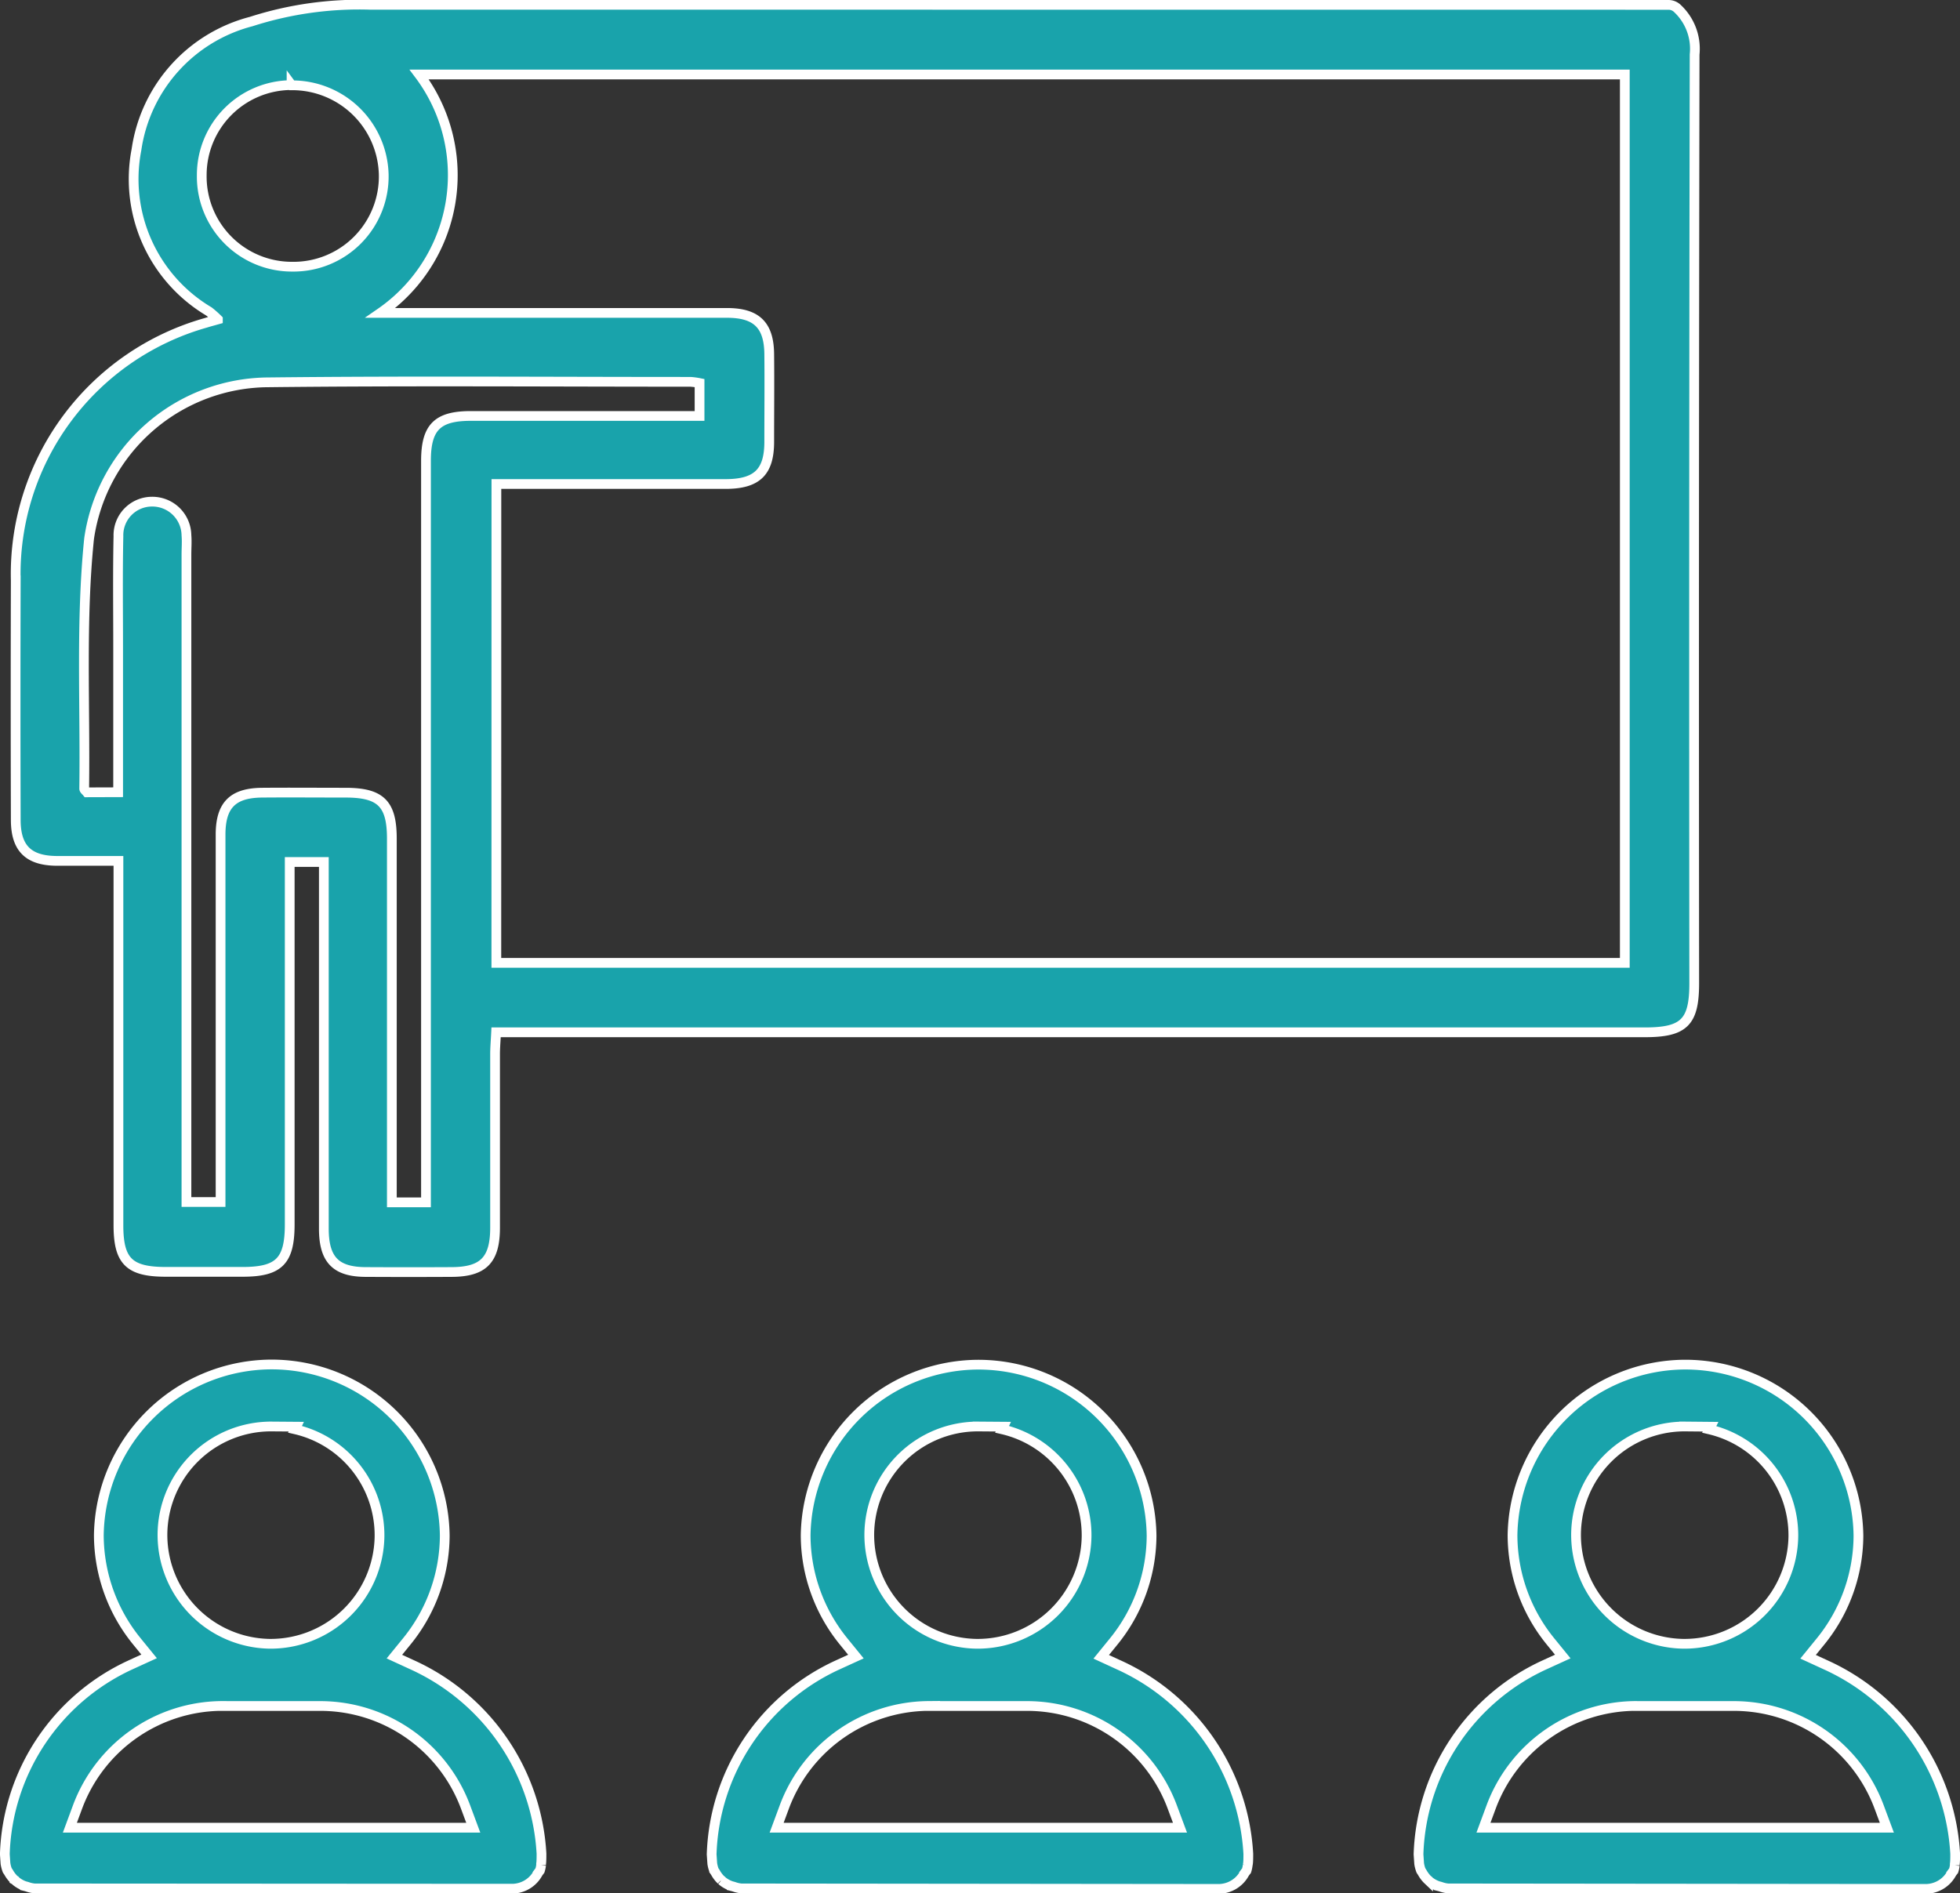 <svg xmlns="http://www.w3.org/2000/svg" width="40.2" height="38.838" viewBox="0 0 40.2 38.838">
  <rect x="0" y="0" width="40.2" height="38.838" fill="#333333" stroke="none"/>
  <g id="icone_presenciais" data-name="icone presenciais" transform="translate(0.1 0.1)">
    <path id="Caminho_28" data-name="Caminho 28" d="M-80.125-532.989a.262.262,0,0,1,.168.062,1.133,1.133,0,0,1,.366.956q-.017,9.526-.008,19.051c0,.8-.206,1.008-1.013,1.008h-23.561c-.008.168-.021.309-.021.45,0,1.185,0,2.37,0,3.556,0,.664-.24.908-.889.911q-.878.005-1.756,0c-.623,0-.866-.252-.867-.888q0-3.512,0-7.023v-.5h-.7v.454q0,3.49,0,6.98c0,.752-.219.972-.958.974q-.79,0-1.581,0c-.753,0-.974-.217-.974-.958q0-3.468,0-6.936v-.537c-.443,0-.861,0-1.279,0-.571-.008-.826-.262-.827-.839q-.007-2.458,0-4.916a5.355,5.355,0,0,1,3.9-5.283c.066-.021.133-.038.246-.07a2.125,2.125,0,0,0-.184-.163,3.159,3.159,0,0,1-1.486-3.318,3.186,3.186,0,0,1,2.353-2.629,7.222,7.222,0,0,1,2.431-.344Zm-31.8,16.152c0-1.015,0-1.992,0-2.969,0-.761-.01-1.522.006-2.283a.689.689,0,0,1,.687-.709.7.7,0,0,1,.708.69c.011.131,0,.263,0,.395q0,6.388,0,12.776v.506h.7v-.512q0-3.512,0-7.024c0-.606.25-.855.85-.861.571-.005,1.142,0,1.713,0,.721,0,.949.225.95.938q0,3.49,0,6.981v.485h.7v-.545q0-7.332,0-14.664c0-.69.232-.923.92-.923q2.108,0,4.216,0H-100v-.675a1.423,1.423,0,0,0-.183-.025c-2.884,0-5.768-.022-8.651.01a3.736,3.736,0,0,0-3.687,3.209c-.173,1.694-.076,3.417-.1,5.127,0,.022.033.045.057.075Zm7.757,3.5h23.145l0-18.224h-24.728a3.434,3.434,0,0,1-.794,4.891h.519q3.294,0,6.588,0c.607,0,.861.25.867.844s0,1.2,0,1.8c0,.622-.253.864-.89.866-1.069,0-2.137,0-3.206,0h-1.5Zm-4.2-18.006a1.846,1.846,0,0,0-1.842,1.852,1.85,1.85,0,0,0,1.857,1.873,1.852,1.852,0,0,0,1.875-1.9A1.877,1.877,0,0,0-108.365-531.339Z" transform="translate(114.248 532.989)" fill="#19a3ab" stroke="#fff" stroke-width="0.2"/>
    <path id="Caminho_29" data-name="Caminho 29" d="M-115.826-205.394a.6.6,0,0,1-.147-.033l-.023-.007-.028-.007a.6.6,0,0,1-.181-.1l-.017-.019-.016-.009a.638.638,0,0,1-.116-.149c-.01-.017-.02-.031-.03-.045a.679.679,0,0,1-.038-.145l-.013-.189a4.429,4.429,0,0,1,2.587-3.887l.372-.17-.258-.317a3.462,3.462,0,0,1-.773-2.171,3.553,3.553,0,0,1,3.542-3.5v0h.011a3.554,3.554,0,0,1,3.542,3.508,3.457,3.457,0,0,1-.775,2.168l-.258.317.372.171a4.534,4.534,0,0,1,2.645,3.869v.016c0,.039,0,.156-.008.193l0,.029a.586.586,0,0,1-.024.11l-.02.026-.03.04,0,.007a.608.608,0,0,1-.509.3Zm3.834-3.743a3.18,3.18,0,0,0-2.951,2.071l-.158.427h8.274l-.159-.427a3.18,3.18,0,0,0-2.962-2.07h-2.044Zm1.011-5.733a2.229,2.229,0,0,0-2.221,2.231A2.235,2.235,0,0,0-111-210.412h.022a2.235,2.235,0,0,0,2.228-2.207,2.232,2.232,0,0,0-1.733-2.194l.025-.053Z" transform="translate(116.434 244.033)" fill="#19a3ab" stroke="#fff" stroke-width="0.2" fill-rule="evenodd"/>
    <path id="Caminho_30" data-name="Caminho 30" d="M48.882-205.394a.591.591,0,0,1-.147-.033l-.023-.007-.028-.007a.6.6,0,0,1-.186-.1l-.018-.018-.01-.006a.637.637,0,0,1-.115-.149c-.01-.017-.02-.031-.03-.045a.678.678,0,0,1-.038-.145l-.013-.189a4.429,4.429,0,0,1,2.587-3.887l.372-.17-.258-.317a3.462,3.462,0,0,1-.773-2.171,3.553,3.553,0,0,1,3.542-3.5v0h.011a3.554,3.554,0,0,1,3.542,3.508,3.458,3.458,0,0,1-.775,2.168l-.258.317.372.171a4.534,4.534,0,0,1,2.645,3.869v.016c0,.039,0,.156-.008.193l-.005.029a.589.589,0,0,1-.024.11l-.021.026-.03.04,0,.007a.608.608,0,0,1-.509.3Zm3.834-3.743a3.18,3.18,0,0,0-2.951,2.071l-.158.427H57.88l-.159-.427a3.18,3.18,0,0,0-2.962-2.07H52.715Zm1.012-5.733a2.229,2.229,0,0,0-2.221,2.231,2.235,2.235,0,0,0,2.207,2.227h.022a2.235,2.235,0,0,0,2.228-2.207,2.232,2.232,0,0,0-1.733-2.194l.025-.053Z" transform="translate(-33.778 244.033)" fill="#19a3ab" stroke="#fff" stroke-width="0.2" fill-rule="evenodd"/>
    <path id="Caminho_31" data-name="Caminho 31" d="M213.59-205.394a.592.592,0,0,1-.147-.033l-.023-.007-.028-.007a.6.6,0,0,1-.185-.1l-.016-.017-.01-.006a.634.634,0,0,1-.117-.15.532.532,0,0,0-.029-.045.668.668,0,0,1-.038-.145l-.013-.19a4.429,4.429,0,0,1,2.587-3.887l.372-.17-.258-.317a3.462,3.462,0,0,1-.773-2.171,3.553,3.553,0,0,1,3.542-3.5v0h.011a3.554,3.554,0,0,1,3.542,3.508,3.457,3.457,0,0,1-.775,2.168l-.258.317.372.171a4.534,4.534,0,0,1,2.645,3.869v.016c0,.039,0,.155-.008.193l0,.029a.59.59,0,0,1-.024.111l-.021.026-.03.04,0,.007a.608.608,0,0,1-.509.3Zm3.834-3.743a3.18,3.18,0,0,0-2.95,2.071l-.158.427h8.274l-.159-.427a3.18,3.18,0,0,0-2.962-2.07h-2.044Zm1.012-5.733a2.229,2.229,0,0,0-2.221,2.231,2.235,2.235,0,0,0,2.207,2.227h.022a2.235,2.235,0,0,0,2.228-2.207,2.232,2.232,0,0,0-1.725-2.192l.027-.054Z" transform="translate(-183.99 244.033)" fill="#19a3ab" stroke="#fff" stroke-width="0.2" fill-rule="evenodd"/>
  </g>
</svg>
